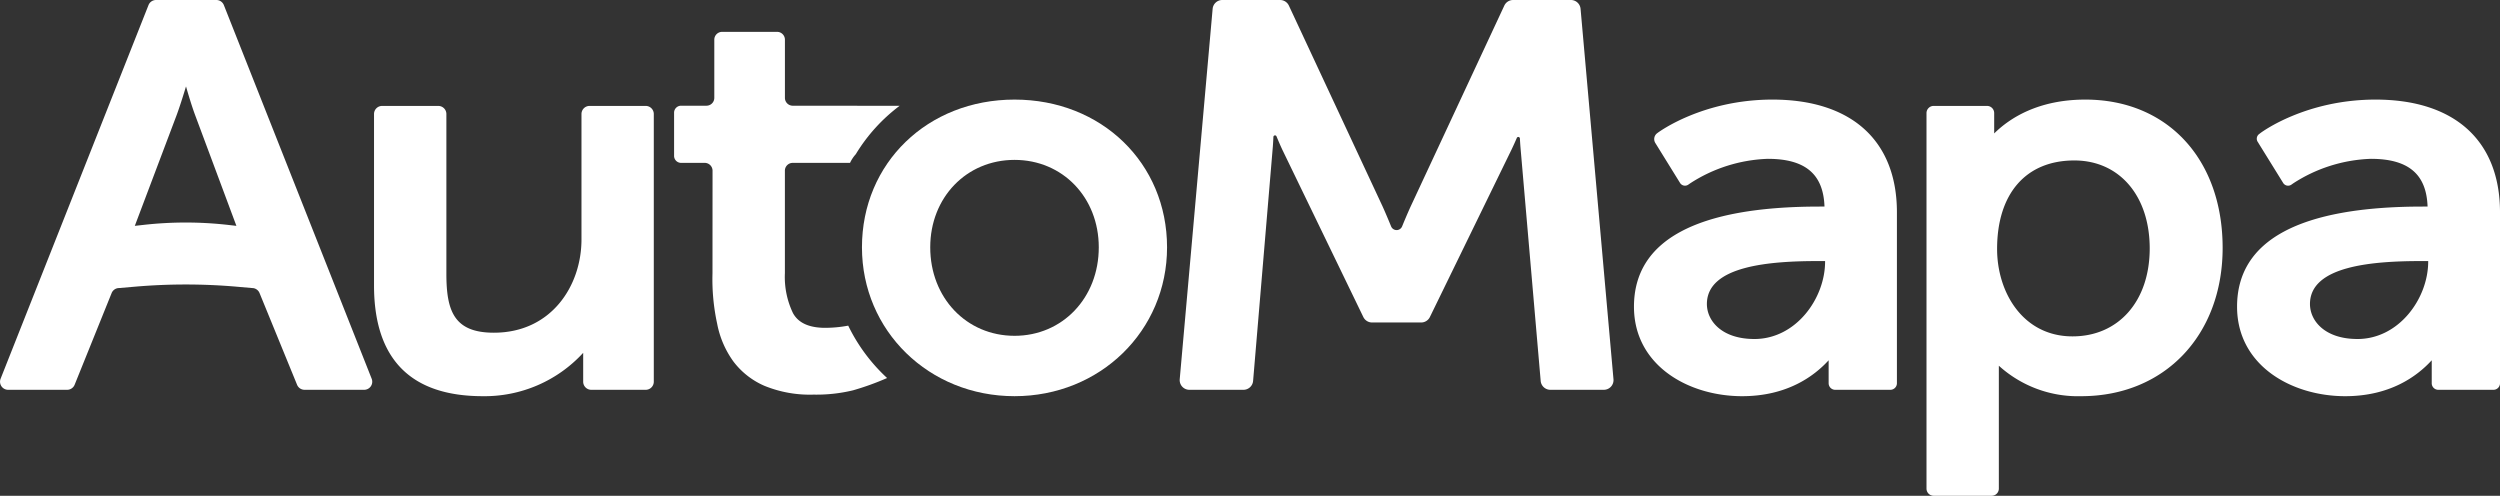 <svg xmlns="http://www.w3.org/2000/svg" viewBox="0 0 414.443 82.188"><rect x="0" y="0" width="414.443" height="82.188" fill="#333333" stroke="none"/><path d="M147.06,62.667a44.323,44.323,0,0,1-5.658,2.042,25.8,25.8,0,0,1-6.524.709,19.883,19.883,0,0,1-8.137-1.451,12.814,12.814,0,0,1-5.162-4.045,15.651,15.651,0,0,1-2.694-6.277,34.689,34.689,0,0,1-.771-8.341l.01-17A1.3,1.3,0,0,0,116.83,27h-3.923a1.159,1.159,0,0,1-1.159-1.16V18.684a1.159,1.159,0,0,1,1.159-1.16h4.208a1.3,1.3,0,0,0,1.3-1.3V6.58a1.3,1.3,0,0,1,1.3-1.3h9.113a1.3,1.3,0,0,1,1.294,1.3v9.645a1.3,1.3,0,0,0,1.3,1.3l17.72.014a28.444,28.444,0,0,0-7.275,8.028A5.674,5.674,0,0,0,140.917,27h-9.5a1.3,1.3,0,0,0-1.3,1.294V45.3a13.85,13.85,0,0,0,1.332,6.59q1.327,2.456,5.358,2.456a20.846,20.846,0,0,0,3.807-.362A29.113,29.113,0,0,0,147.06,62.667Z" fill="#FFFFFF"/><path d="M35.865,0h-10a1.341,1.341,0,0,0-1.247.847L.1,62.785A1.342,1.342,0,0,0,1.342,64.62H11.13a1.341,1.341,0,0,0,1.254-.865l6.11-15.141a1.341,1.341,0,0,1,1.253-.864l2.654-.228a98.29,98.29,0,0,1,16.914.012l2.471.216a1.34,1.34,0,0,1,1.251.858l6.2,15.153a1.342,1.342,0,0,0,1.251.859h9.881a1.341,1.341,0,0,0,1.247-1.834L37.112.848A1.341,1.341,0,0,0,35.865,0ZM22.349,37.442l6.944-18.386c.5-1.355,1.058-3.13,1.543-4.728.463,1.609,1,3.384,1.51,4.75L39.19,37.442l-1.3-.148a62.619,62.619,0,0,0-14.069-.016Z" fill="#FFFFFF"/><path d="M108.384,18.9V63.279a1.341,1.341,0,0,1-1.341,1.341H98.02a1.341,1.341,0,0,1-1.341-1.341V58.492a22.172,22.172,0,0,1-16.653,7.186c-11.959,0-18.021-6.172-18.021-18.351V18.9a1.342,1.342,0,0,1,1.341-1.341h9.31A1.342,1.342,0,0,1,74,18.9V45.4c0,6.172,1.289,9.754,7.869,9.754,9.534,0,14.527-7.781,14.527-15.463V18.9a1.341,1.341,0,0,1,1.341-1.341h9.309A1.341,1.341,0,0,1,108.384,18.9Z" fill="#FFFFFF"/><path d="M168.188,16.51c-14.417,0-25.295,10.526-25.295,24.49,0,13.844,11.11,24.678,25.295,24.678S193.471,54.844,193.471,41C193.471,27.036,182.6,16.51,168.188,16.51Zm0,39.16c-7.969,0-13.976-6.3-13.976-14.67,0-8.266,6.007-14.493,13.976-14.493S182.152,32.734,182.152,41C182.152,49.366,176.145,55.67,168.188,55.67Z" fill="#FFFFFF"/><path d="M265.878,64.62H257.01a1.609,1.609,0,0,1-1.6-1.47l-3.356-38.8c-.035-.449-.065-.914-.088-1.389a.267.267,0,0,0-.513-.092c-.293.682-.589,1.338-.876,1.933L237.04,52.562a1.609,1.609,0,0,1-1.446.9h-8.137a1.609,1.609,0,0,1-1.448-.908L212.572,24.8c-.305-.656-.631-1.406-.956-2.192a.267.267,0,0,0-.514.091c-.026.562-.057,1.109-.095,1.627l-3.271,38.821a1.609,1.609,0,0,1-1.6,1.474h-8.965a1.608,1.608,0,0,1-1.6-1.751l5.456-61.4A1.608,1.608,0,0,1,202.625,0h9.584a1.608,1.608,0,0,1,1.457.928L229.237,34.3c.453,1.009.929,2.137,1.377,3.23a.985.985,0,0,0,1.824,0c.445-1.088.92-2.207,1.373-3.208L249.381.929A1.608,1.608,0,0,1,250.839,0h9.583a1.608,1.608,0,0,1,1.6,1.466l5.456,61.4A1.608,1.608,0,0,1,265.878,64.62Z" fill="#FFFFFF"/><path d="M293.834,16.51c-11.517,0-18.747,5.3-19.045,5.522l-.076.058a1.219,1.219,0,0,0-.3,1.612l4.1,6.623a.964.964,0,0,0,1.372.283l.3-.21a25.143,25.143,0,0,1,12.862-4.067c6.227,0,9.225,2.524,9.412,7.913h-.8c-20.423,0-30.784,5.588-30.784,16.6,0,9.732,9.016,14.835,17.933,14.835,7.362,0,11.859-3.24,14.339-5.952v3.805a1.089,1.089,0,0,0,1.089,1.089h9.141a1.09,1.09,0,0,0,1.089-1.089V35.2C314.467,23.322,306.939,16.51,293.834,16.51Zm-3,39.689c-5.4,0-7.87-3.009-7.87-5.8,0-6.382,10.559-7.12,18.494-7.12h1.1v.088C302.563,49.443,297.747,56.2,290.837,56.2Z" fill="#FFFFFF"/><path d="M393.811,16.51c-11.518,0-18.748,5.3-19.046,5.522l-.263.2a.959.959,0,0,0-.235,1.27l4.229,6.827a.96.96,0,0,0,1.366.281l.3-.212a25.143,25.143,0,0,1,12.862-4.067c6.227,0,9.225,2.524,9.413,7.913h-.8c-20.423,0-30.783,5.588-30.783,16.6,0,9.732,9.015,14.835,17.932,14.835,7.362,0,11.859-3.24,14.339-5.952v3.805a1.09,1.09,0,0,0,1.089,1.089h9.141a1.089,1.089,0,0,0,1.089-1.089V35.2C414.443,23.322,406.916,16.51,393.811,16.51Zm-3,39.689c-5.4,0-7.87-3.009-7.87-5.8,0-6.382,10.559-7.12,18.5-7.12h1.1v.088C402.54,49.443,397.723,56.2,390.813,56.2Z" fill="#FFFFFF"/><path d="M345.7,16.51c-7.825,0-12.553,3.086-15.11,5.61V18.745a1.188,1.188,0,0,0-1.188-1.188h-8.845a1.187,1.187,0,0,0-1.187,1.188V81a1.187,1.187,0,0,0,1.187,1.188h9.616A1.188,1.188,0,0,0,331.363,81V60.63a19.5,19.5,0,0,0,13.667,5.048c13.8,0,23.432-10.107,23.432-24.589C368.462,26.386,359.314,16.51,345.7,16.51ZM343.873,26.6c7.473,0,12.5,5.864,12.5,14.582s-5.147,14.581-12.8,14.581c-8.211,0-12.5-7.285-12.5-14.493C331.077,32.084,335.86,26.6,343.873,26.6Z" fill="#FFFFFF"/></svg>